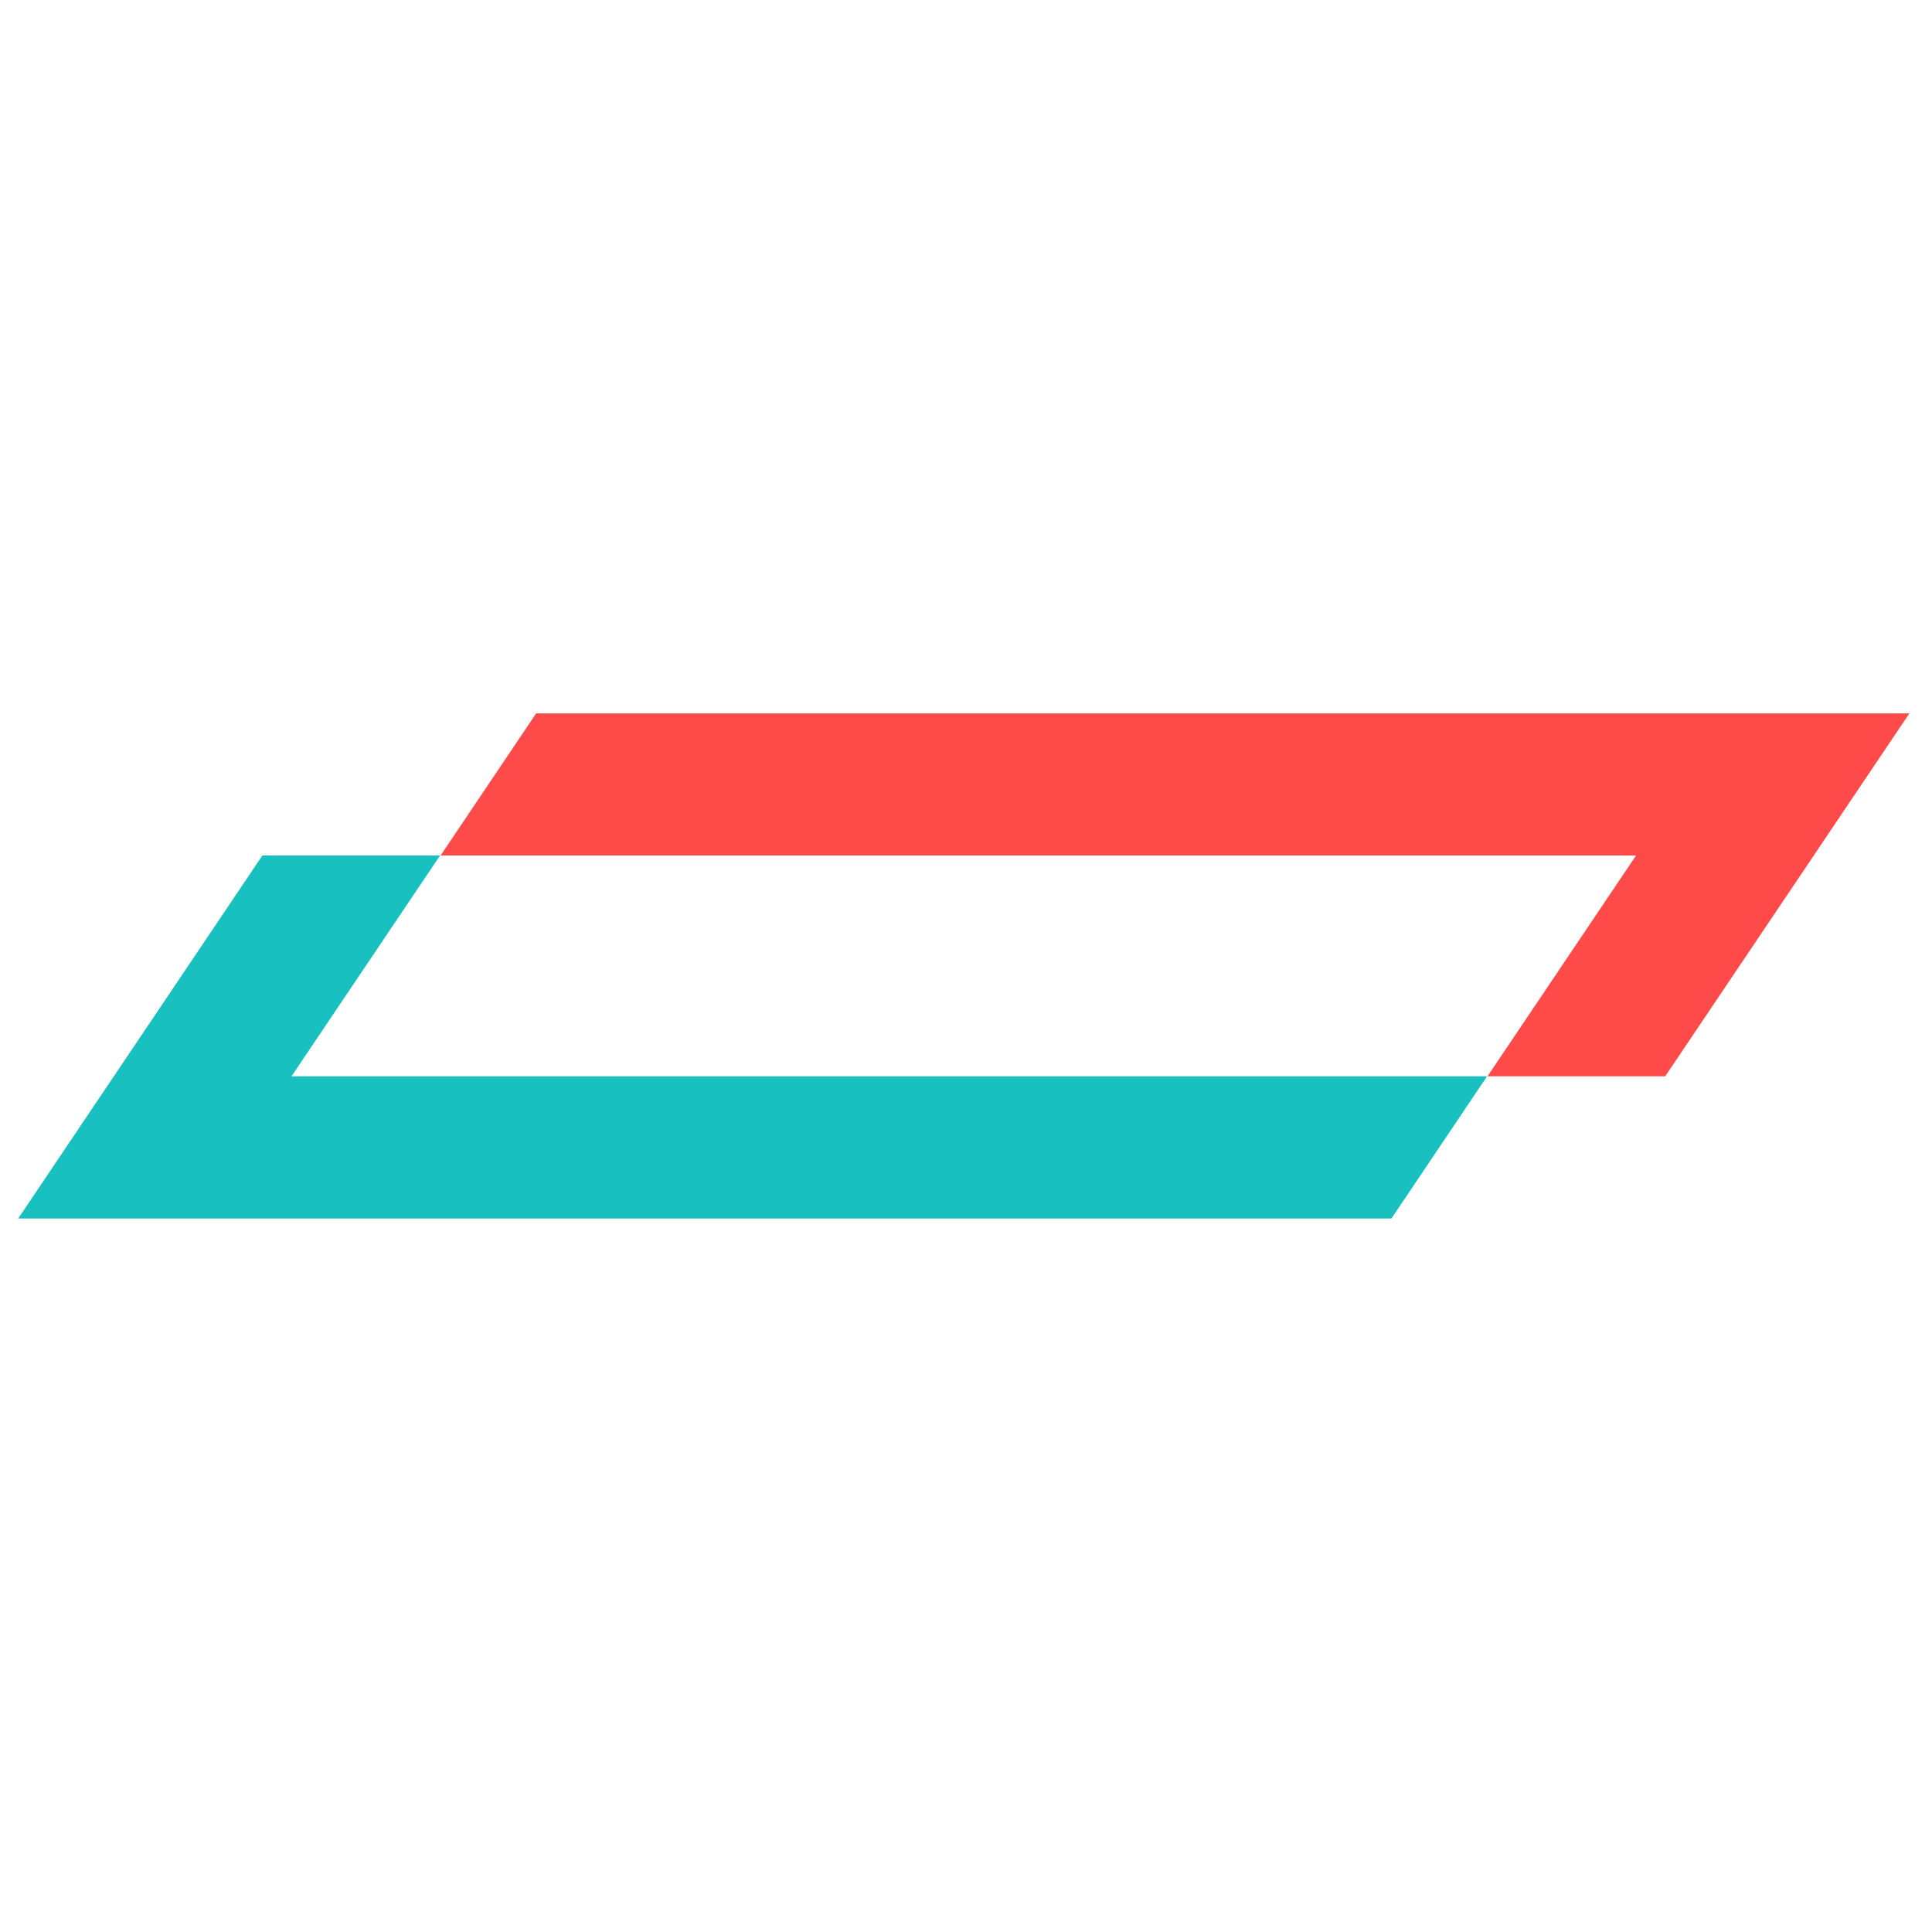 <?xml version="1.0" encoding="UTF-8" standalone="no"?>
<!DOCTYPE svg PUBLIC "-//W3C//DTD SVG 1.1//EN" "http://www.w3.org/Graphics/SVG/1.1/DTD/svg11.dtd">
<svg width="100%" height="100%" viewBox="0 0 150 150" version="1.1" xmlns="http://www.w3.org/2000/svg" xmlns:xlink="http://www.w3.org/1999/xlink" xml:space="preserve" xmlns:serif="http://www.serif.com/" style="fill-rule:evenodd;clip-rule:evenodd;stroke-linejoin:round;stroke-miterlimit:2;">
    <g transform="matrix(0.584,0,0,1.046,-134.993,172.423)">
        <rect x="230.988" y="-164.854" width="256.668" height="143.415" style="fill:none;"/>
        <g transform="matrix(1.779,0,0,2.417,88.97,-135.672)">
            <g transform="matrix(6.623,0,0,2.661,-454.088,-53.236)">
                <path d="M97.409,27.892L96.33,29.533L80.835,29.533L83.59,25.344L85.595,25.344L83.919,27.892L97.409,27.892Z" style="fill:rgb(24,192,192);"/>
            </g>
            <g transform="matrix(6.623,0,0,2.661,-454.088,-53.236)">
                <path d="M85.601,25.344L86.679,23.704L102.174,23.704L99.419,27.892L97.414,27.892L99.09,25.344L85.601,25.344Z" style="fill:rgb(254,74,73);"/>
            </g>
        </g>
    </g>
</svg>
